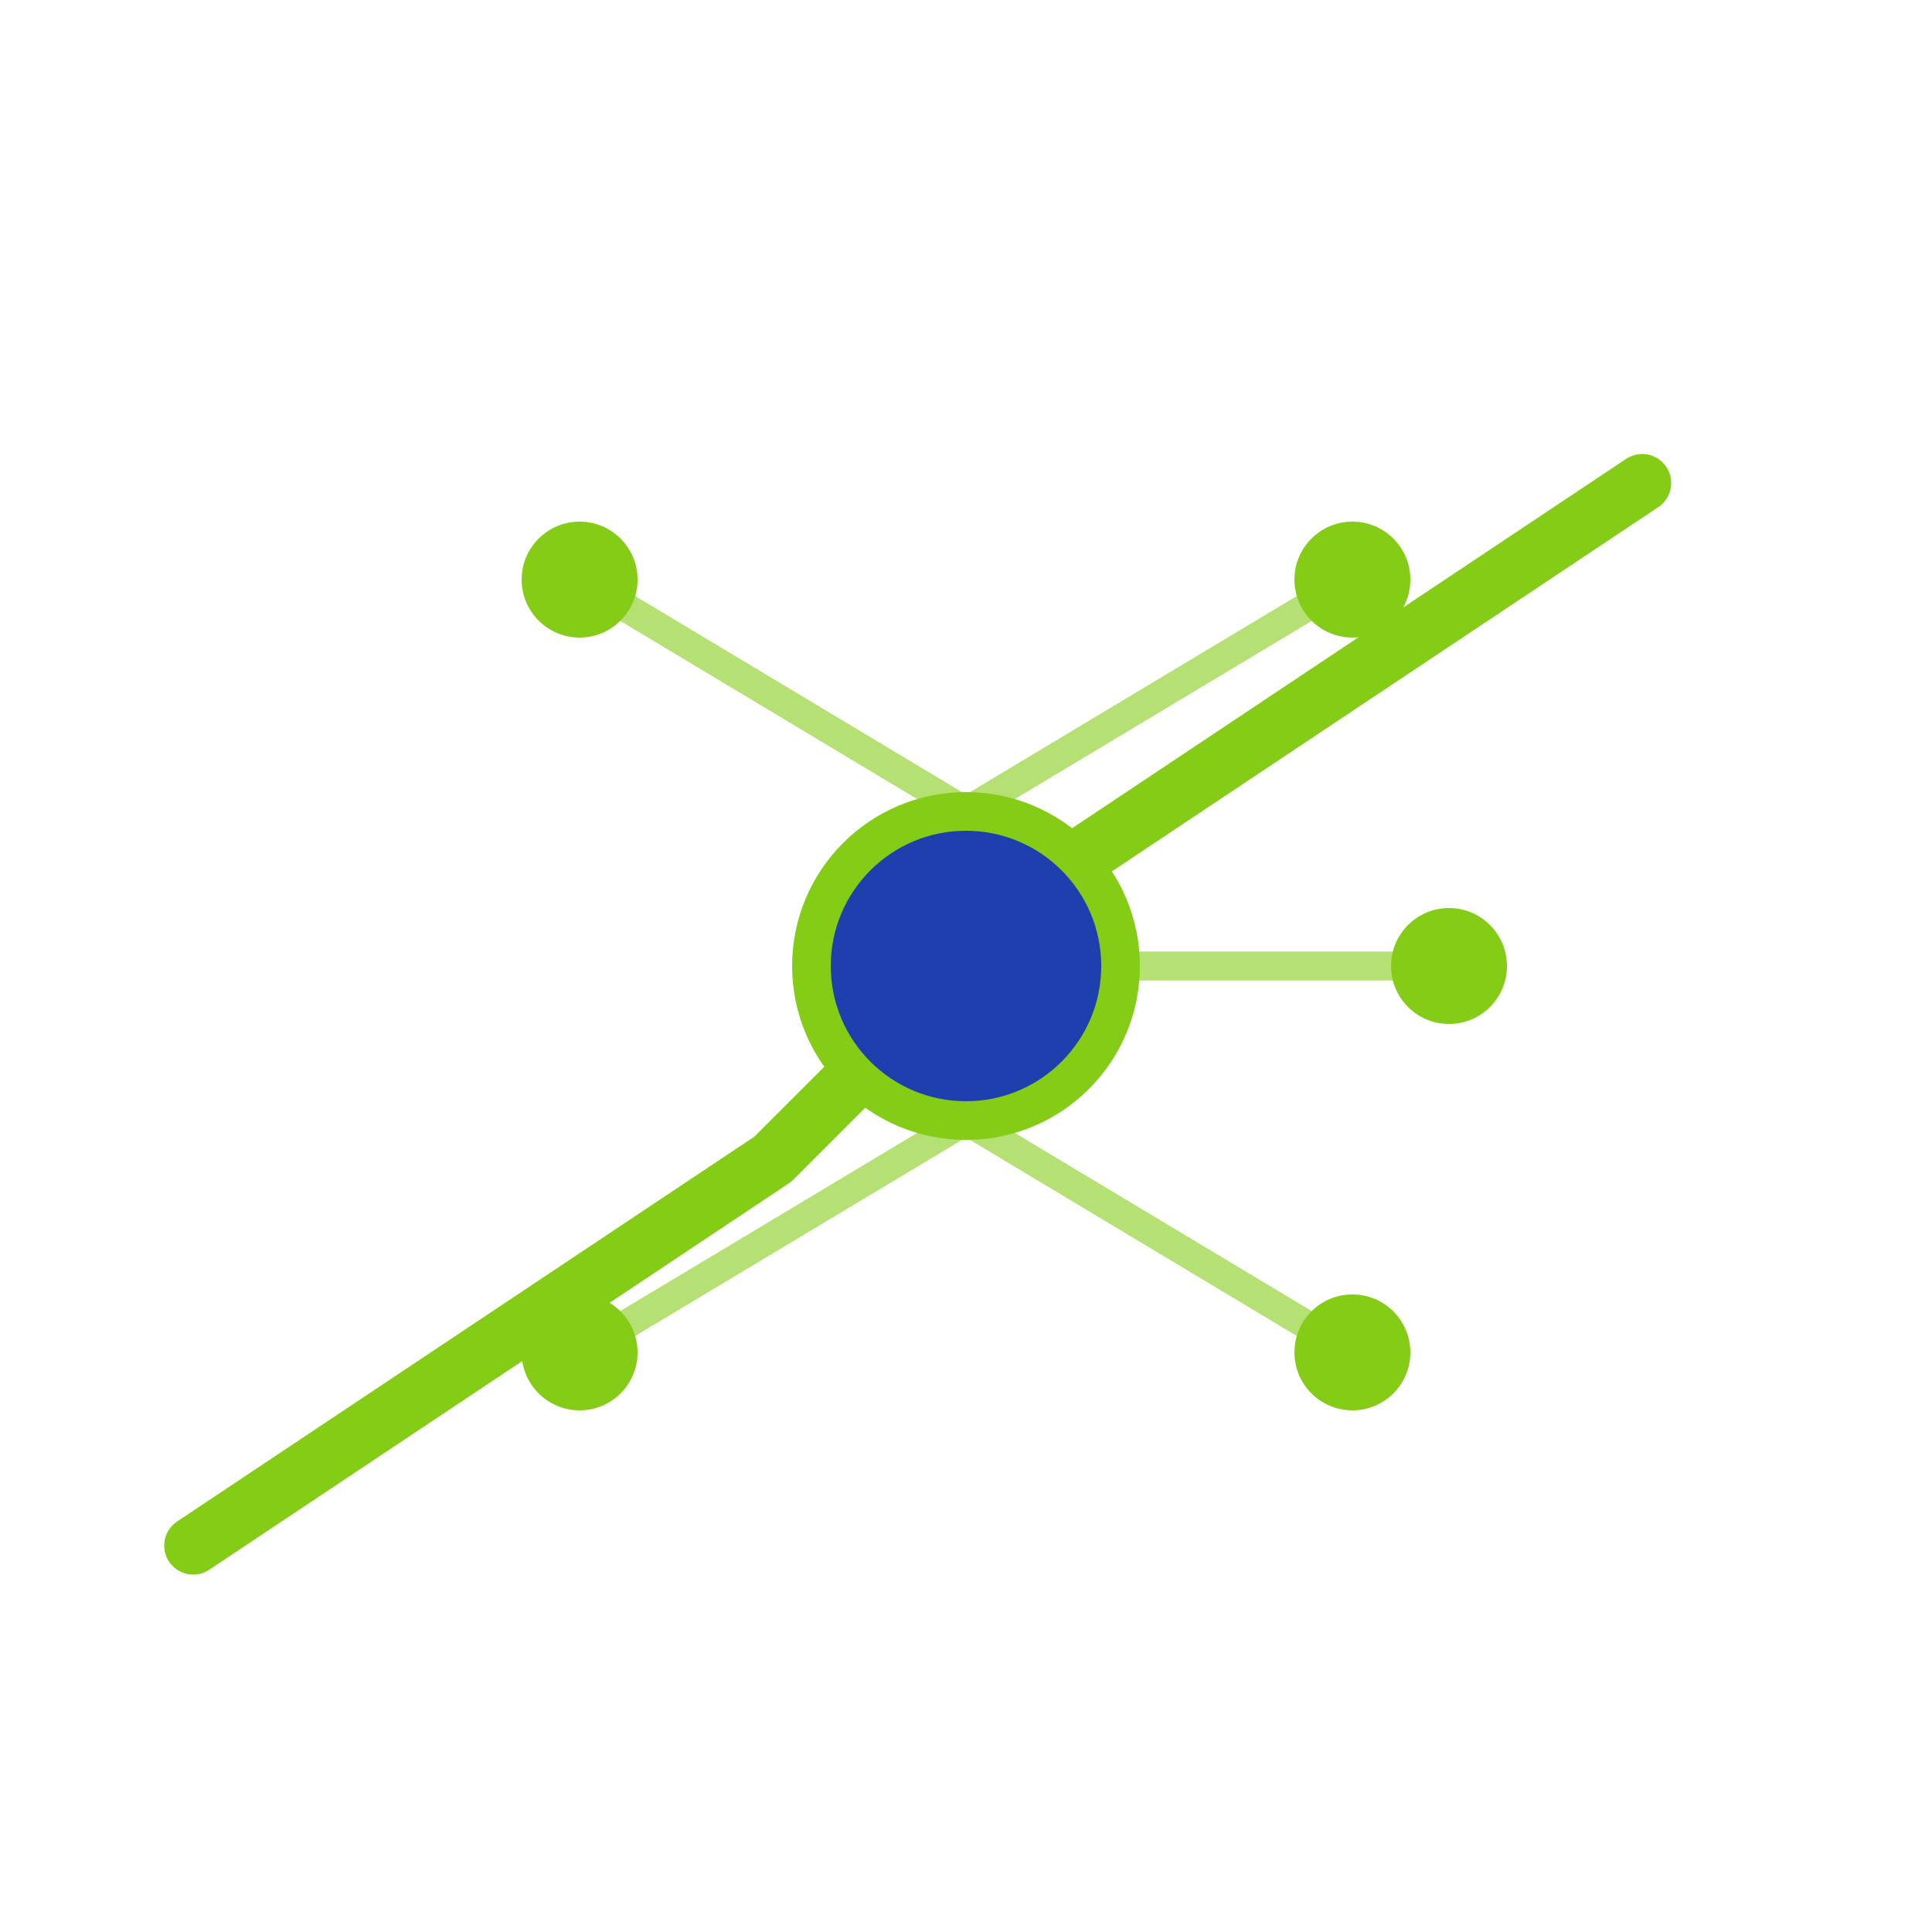 <svg xmlns="http://www.w3.org/2000/svg" viewBox="0 0 100 100">
  <!-- Financial graph upward trend -->
  <polyline points="10,80 25,70 40,60 55,45 70,35 85,25" 
            stroke="#84cc16" 
            stroke-width="3" 
            fill="none" 
            stroke-linecap="round" 
            stroke-linejoin="round"/>
  
  <!-- Neural network node -->
  <circle cx="50" cy="50" r="8" fill="#1e40af" stroke="#84cc16" stroke-width="2"/>
  
  <!-- Connection lines from node -->
  <line x1="50" y1="42" x2="30" y2="30" stroke="#84cc16" stroke-width="1.5" opacity="0.6"/>
  <line x1="50" y1="42" x2="70" y2="30" stroke="#84cc16" stroke-width="1.5" opacity="0.6"/>
  <line x1="58" y1="50" x2="75" y2="50" stroke="#84cc16" stroke-width="1.5" opacity="0.6"/>
  <line x1="50" y1="58" x2="70" y2="70" stroke="#84cc16" stroke-width="1.5" opacity="0.6"/>
  <line x1="50" y1="58" x2="30" y2="70" stroke="#84cc16" stroke-width="1.5" opacity="0.6"/>
  
  <!-- Small nodes at connection points -->
  <circle cx="30" cy="30" r="3" fill="#84cc16"/>
  <circle cx="70" cy="30" r="3" fill="#84cc16"/>
  <circle cx="75" cy="50" r="3" fill="#84cc16"/>
  <circle cx="70" cy="70" r="3" fill="#84cc16"/>
  <circle cx="30" cy="70" r="3" fill="#84cc16"/>
</svg>
